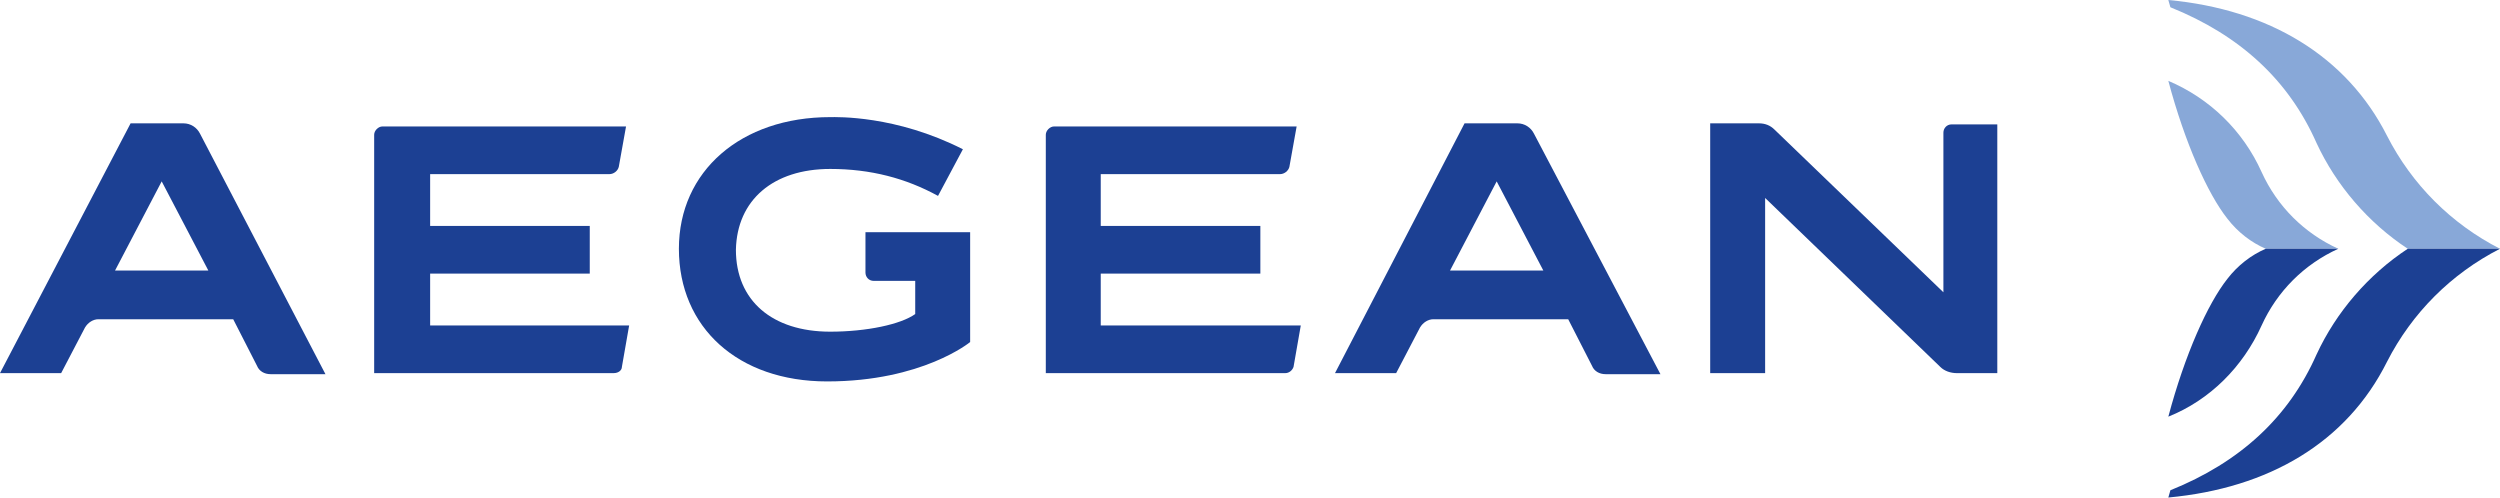 <svg enable-background="new 0 0 241.2 48" viewBox="0 0 241.2 48" xmlns="http://www.w3.org/2000/svg"><path d="m232.3 24h8.9c-4.7-2.4-8.5-6.2-10.9-10.9-3.9-7.7-11.4-12.2-21.1-13.1l.2.7c6.7 2.7 11.4 7 14.1 13.1 1.9 4.1 5 7.7 8.8 10.2" fill="#88a8d8"/><path d="m232.3 24h8.9c-4.7 2.4-8.5 6.2-10.9 10.9-3.9 7.8-11.4 12.2-21.1 13.1l.2-.7c6.7-2.7 11.4-7 14.1-13.1 1.9-4.1 5-7.7 8.8-10.2" fill="#1c4093"/><path d="m209.2 7.8c1.6 6 3.8 10.9 5.7 13.3 1 1.3 2.3 2.3 3.7 2.9h7c-3.3-1.5-5.9-4.1-7.4-7.4-1.8-4-5-7.1-9-8.8" fill="#88a8d8"/><g fill="#1c4093"><path d="m209.2 40.2c1.6-6 3.8-10.9 5.7-13.3 1-1.3 2.3-2.3 3.7-2.9h7c-3.3 1.5-5.9 4.1-7.4 7.4-1.8 4-5 7.2-9 8.8"/><path d="m60 35.4.7-4h-19.2v-5h15.4v-4.6h-15.4v-5h17.3c.4 0 .8-.3.9-.7l.7-3.9h-23.5c-.4 0-.8.4-.8.8v23h23.1c.5 0 .8-.3.8-.6"/><path d="m124.8 35.4.7-4h-19.3v-5h15.4v-4.6h-15.4v-5h17.3c.4 0 .8-.3.9-.7l.7-3.9h-23.4c-.4 0-.8.4-.8.8v23h23.1c.4 0 .7-.3.8-.6"/><path d="m170.3 19.1 16.9 16.3c.4.4 1 .6 1.6.6h3.9v-24h-4.4c-.5 0-.8.4-.8.8v15.4l-16.3-15.7c-.4-.4-.9-.6-1.5-.6h-4.7v24.1h5.3z"/><path d="m8.2 31.6c.3-.5.8-.8 1.3-.8h13l2.3 4.5c.2.5.7.8 1.3.8h5.3l-12.1-23.2c-.3-.6-.9-1-1.6-1h-5.1l-12.6 24.1h5.9zm7.4-14.1 4.5 8.6h-9z"/><path d="m137 31.6c.3-.5.8-.8 1.3-.8h13l2.3 4.5c.2.5.7.8 1.3.8h5.3l-12.2-23.2c-.3-.6-.9-1-1.6-1h-5.1l-12.5 24.1h5.9zm7.4-14.1 4.5 8.6h-9z"/><path d="m93.6 33v-10.6h-10.1v3.9c0 .4.3.8.8.8h4v3.2c-1.4 1-4.7 1.7-8.2 1.7-5.6 0-9.1-3-9.1-7.9.1-4.8 3.6-7.8 9.1-7.8 3.9 0 7.3.9 10.4 2.6l2.4-4.5c-6.5-3.3-12.2-3.1-12.8-3.1-8.6 0-14.6 5.2-14.6 12.7 0 7.6 5.7 12.8 14.3 12.8 9.2 0 13.8-3.8 13.8-3.8"/></g></svg>
